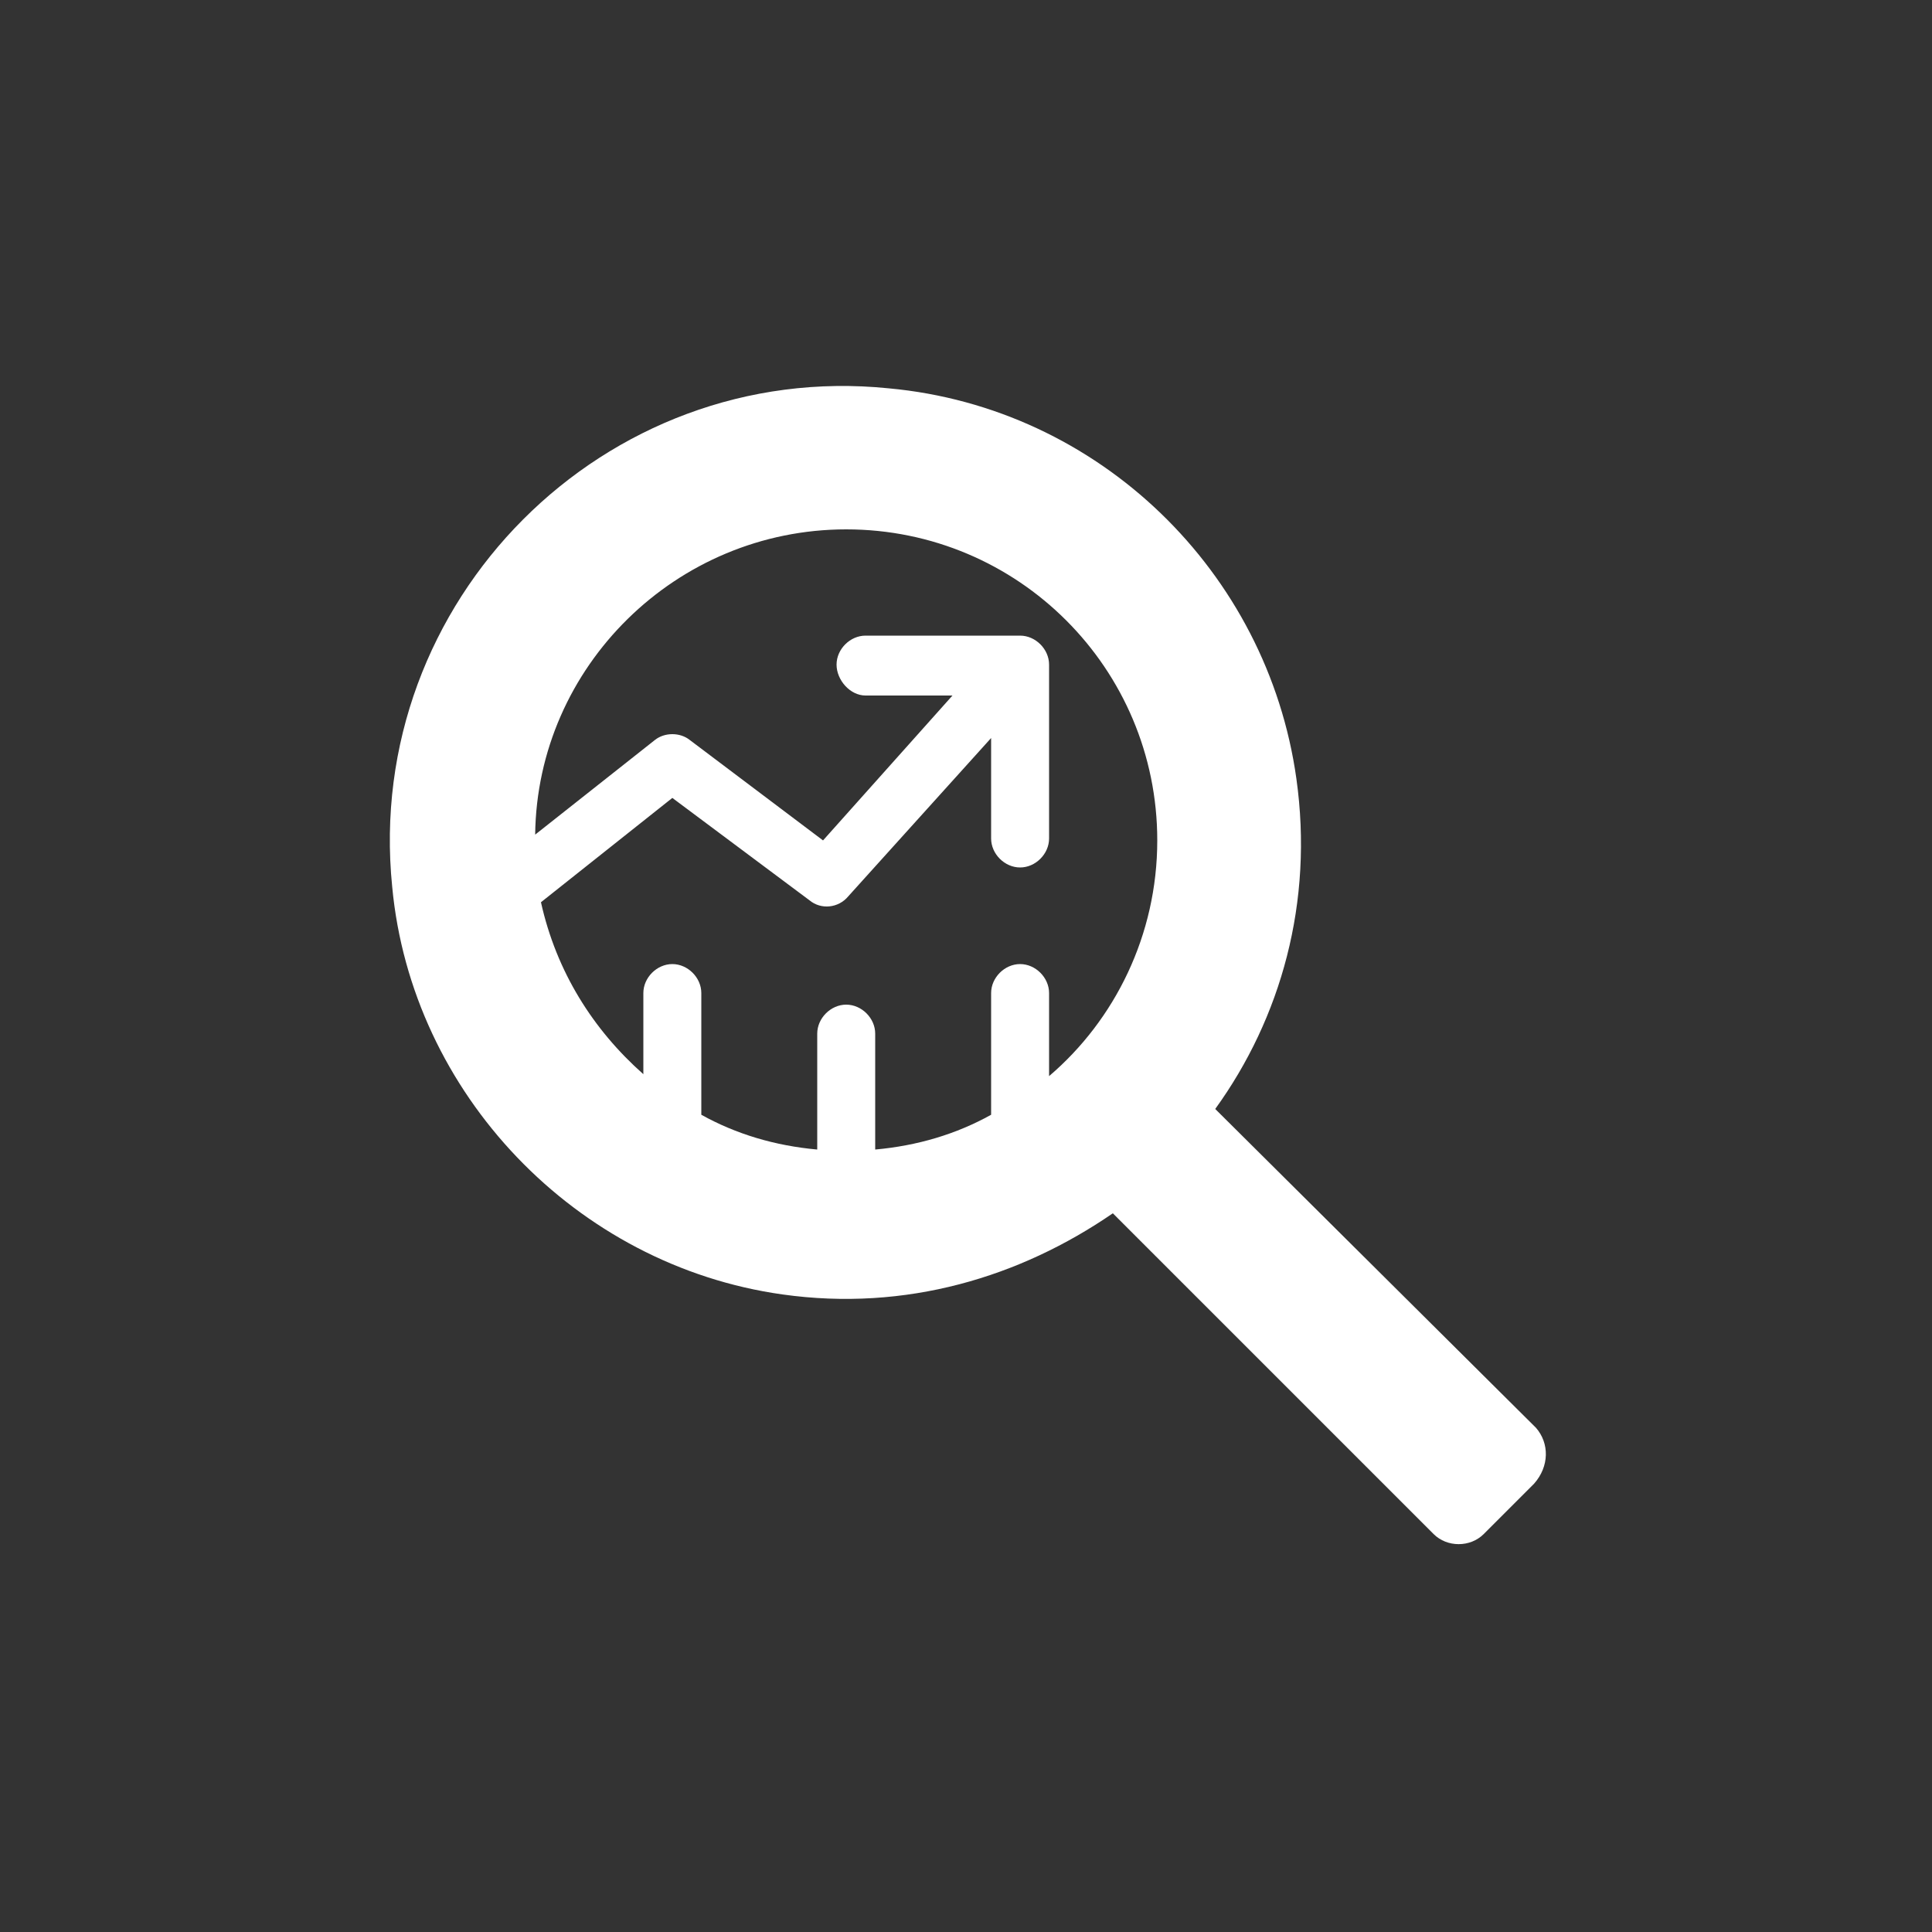 <?xml version="1.0"?><svg xmlns="http://www.w3.org/2000/svg" width="100" height="100" viewBox="0 0 100 100"><rect x="0" y="0" width="100" height="100" fill="#333333" stroke="none"/><path fill="#fff" d="m79.5 73.9l-16.6-16.5c3.4-4.7 5.1-10.7 4.2-17.1-1.5-10.7-10.2-19.2-21.1-20.2-14.7-1.5-27.2 11-25.7 25.8 1 10.7 9.5 19.6 20.2 21.1 6.4 0.9 12.3-0.9 17.1-4.2l16.6 16.6c0.7 0.7 1.9 0.7 2.6 0l2.6-2.6c0.8-0.9 0.8-2.1 0.1-2.9z m-25.2-18.2v-4.3c0-0.8-0.7-1.5-1.5-1.5s-1.5 0.7-1.5 1.5v6.3c-1.8 1-3.8 1.6-6 1.8v-6c0-0.8-0.7-1.5-1.5-1.5s-1.5 0.7-1.5 1.5v6c-2.2-0.2-4.2-0.8-6-1.8v-6.3c0-0.8-0.7-1.5-1.5-1.5s-1.5 0.7-1.5 1.5v4.2c-2.6-2.3-4.5-5.3-5.3-8.9l6.8-5.4 7.1 5.3c0.6 0.5 1.5 0.4 2-0.2l7.4-8.2v5.2c0 0.8 0.7 1.5 1.5 1.5s1.5-0.7 1.5-1.5v-9c0-0.8-0.7-1.5-1.5-1.5h-8c-0.8 0-1.5 0.7-1.5 1.5s0.7 1.6 1.5 1.6h4.5l-6.7 7.5-6.9-5.2c-0.5-0.4-1.3-0.4-1.8 0l-6.2 4.9c0.1-8.7 7.3-15.8 16.1-15.8 8.9 0 16.1 7.2 16.1 16.1 0 4.9-2.2 9.3-5.6 12.2z"></path></svg>